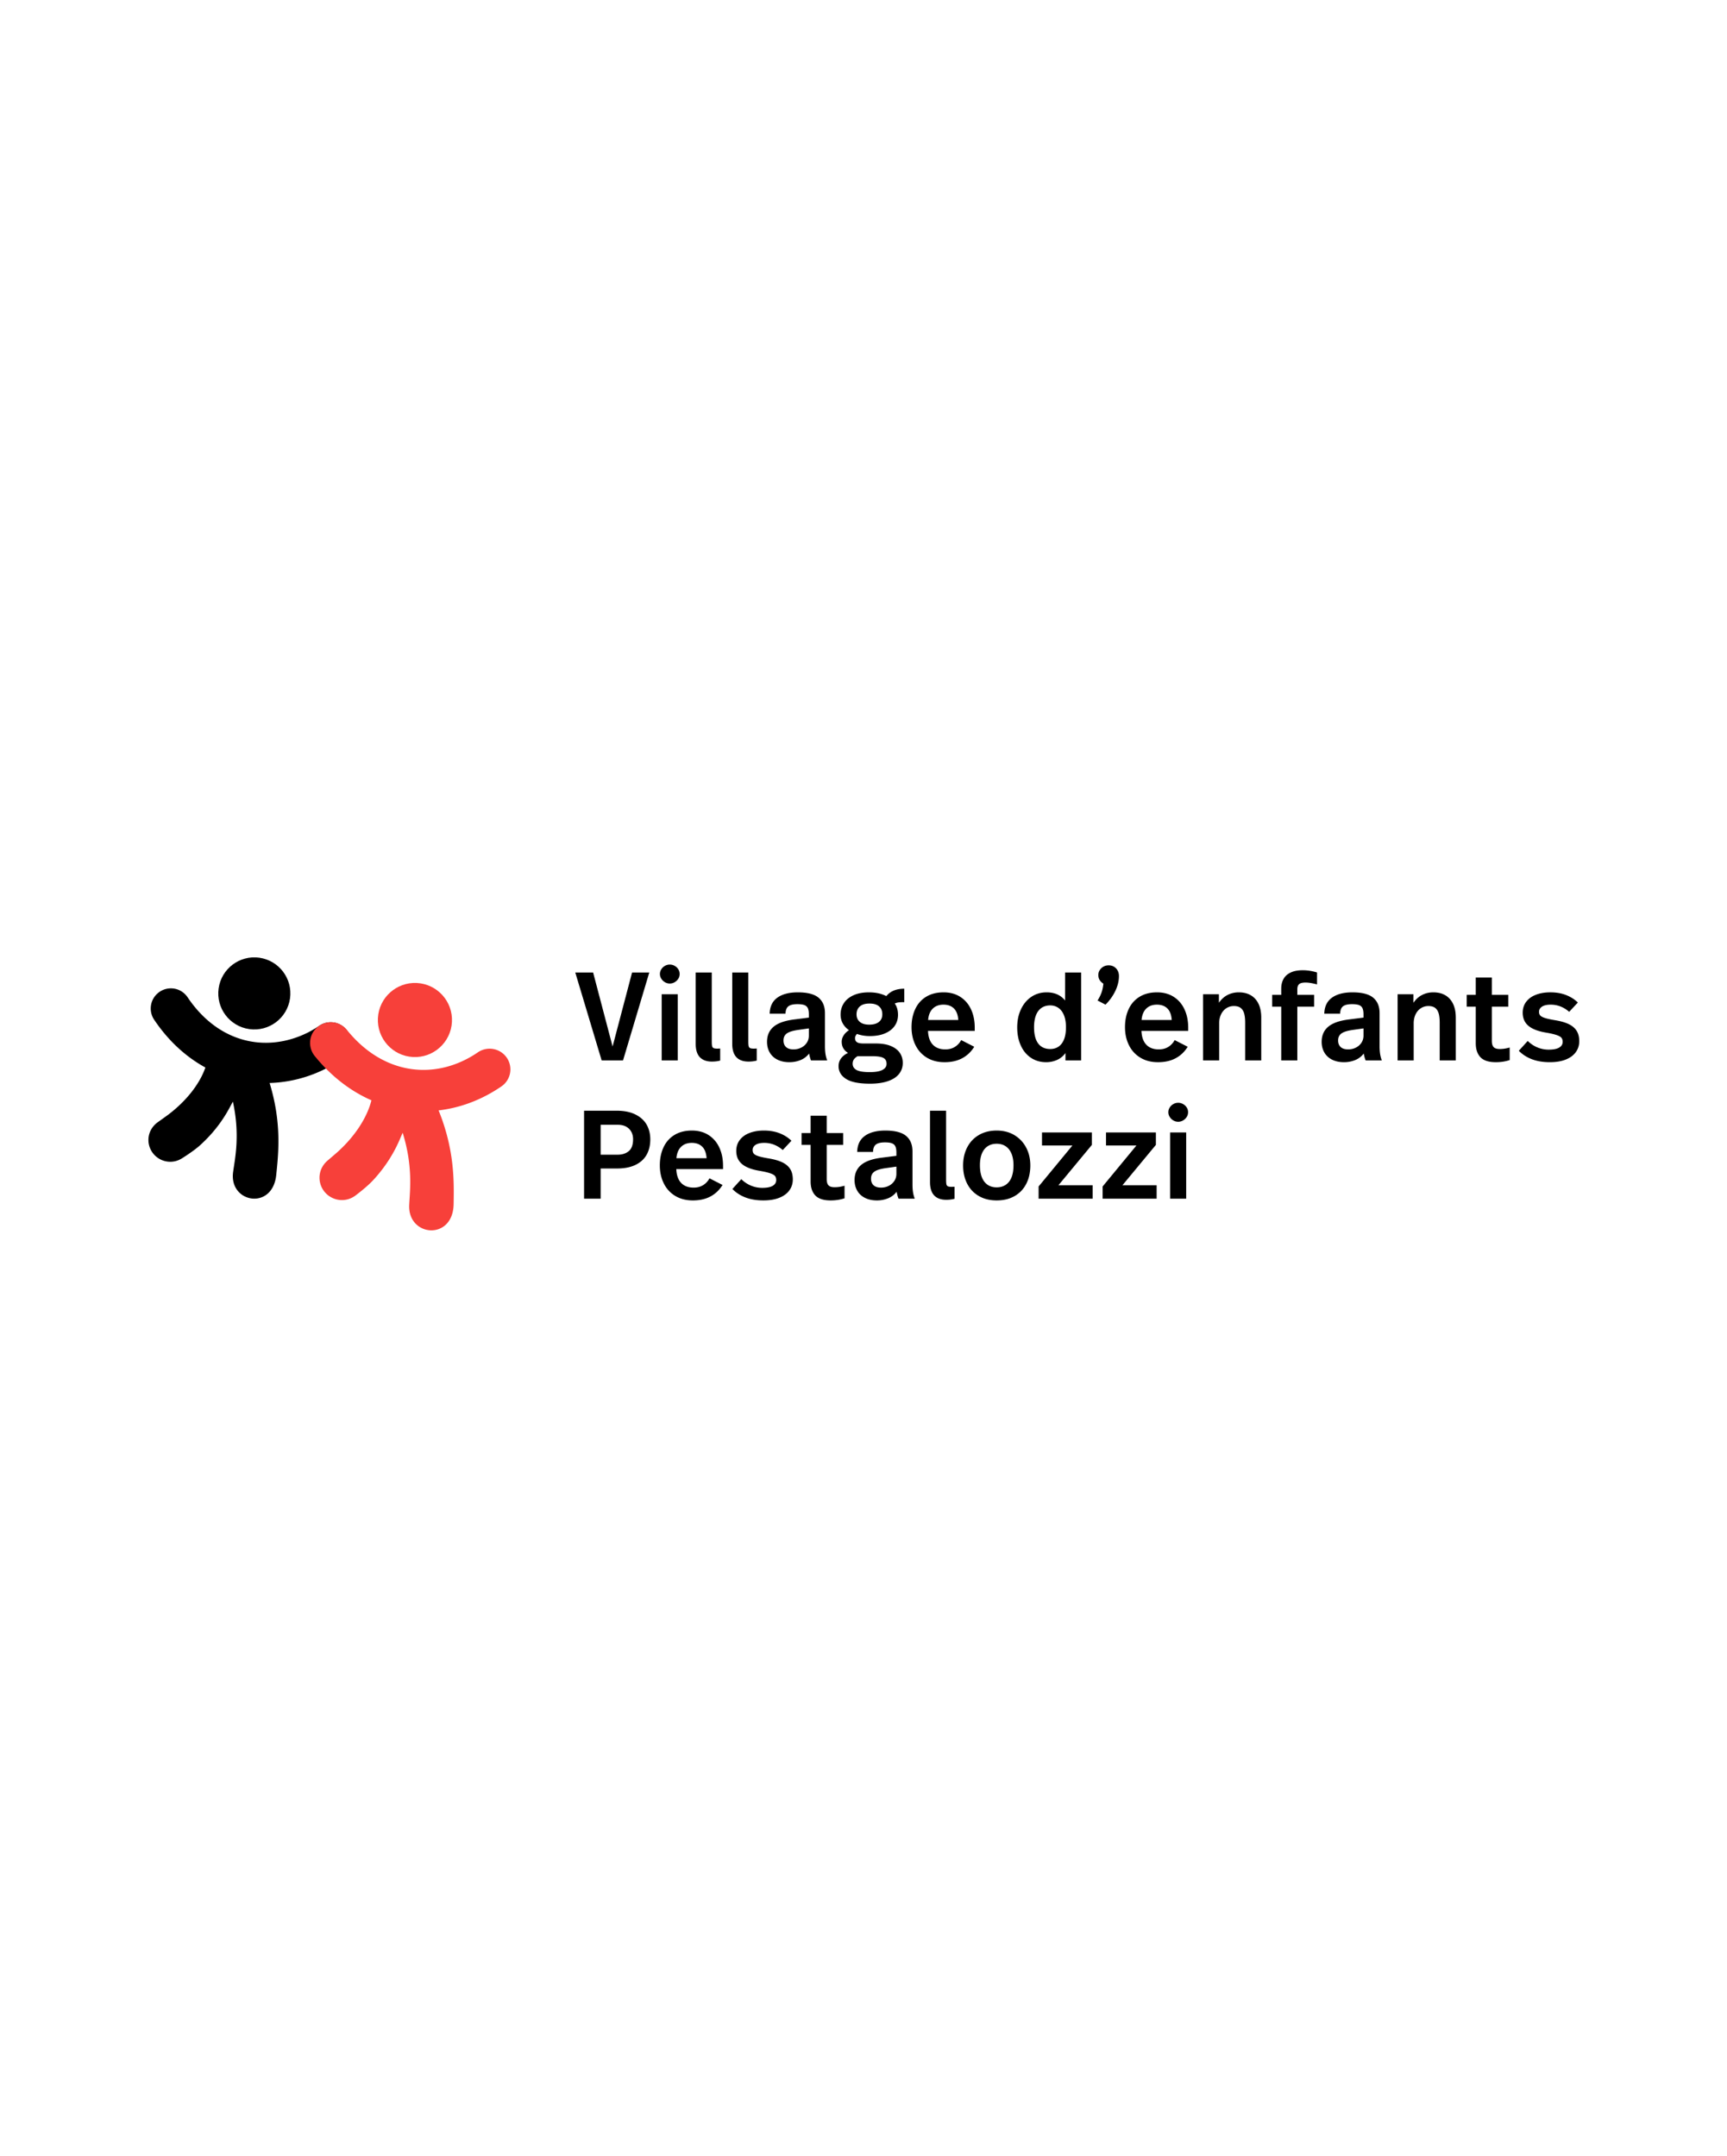 <svg xmlns="http://www.w3.org/2000/svg" width="218" viewBox="0 0 873.071 272.126"><path fill="none" d="M.075.089h872.921v271.947H.075z"/><path d="M126.035 111.396c-9.962-1.401-16.907-10.614-15.51-20.579 1.401-9.964 10.614-16.908 20.576-15.51 9.967 1.398 16.913 10.612 15.515 20.58-1.401 9.961-10.614 16.906-20.581 15.51"/><path d="M167.17 107.925c-2.136 0-4.11.648-5.75 1.765l-.003.003a52.634 52.634 0 0 1-5.967 3.533c-20.577 10.166-44.851 5.532-60.619-17.932h.001c-1.665-2.447-4.343-4.18-7.528-4.46-5.619-.49-10.57 3.648-11.06 9.244a10.153 10.153 0 0 0 1.686 6.57l.002.005c7.26 10.801 16.15 18.83 25.896 24.157-2.726 7.95-9.328 16.72-18.804 23.862-1.023.772-3.39 2.445-5.367 3.863-2.493 1.81-4.287 4.637-4.576 7.94-.53 6.064 3.975 11.412 10.062 11.944 2.498.219 4.852-.442 6.822-1.675h.002c.115-.072 5.825-3.603 9.164-6.623 7.042-6.372 11.71-12.949 15.027-19.156.513-.962 1.044-1.934 1.577-2.913 3.742 17.102.988 29.008.104 35.686-2.059 15.537 19.947 19.445 21.806 1.406 1.102-10.748 2.876-26.178-3.344-46.501a65.216 65.216 0 0 0 5.788-.433 67.072 67.072 0 0 0 21.842-6.456 73.979 73.979 0 0 0 4.108-2.145c.292-.163.57-.35.844-.54a73.93 73.93 0 0 0 4.042-2.575c2.689-1.831 4.457-4.907 4.457-8.397 0-5.618-4.572-10.172-10.212-10.172z"/><path fill="#f7403a" d="M208.782 125.505c-10.33-.543-18.27-9.358-17.733-19.69.543-10.333 9.358-18.272 19.688-17.733 10.335.54 18.276 9.355 17.738 19.69-.543 10.33-9.358 18.27-19.693 17.733"/><path fill="#f7403a" d="M179.74 195.497c.112-.083 5.644-4.212 8.795-7.605 6.642-7.158 10.835-14.313 13.675-20.97.44-1.03.896-2.074 1.355-3.125 5.366 17.184 3.612 29.627 3.305 36.546-.717 16.1 22.175 18.132 22.463-.513.166-11.11.6-27.074-7.593-47.335 11.012-1.29 21.844-5.347 31.702-12.098 2.765-1.883 4.583-5.045 4.583-8.634 0-5.777-4.702-10.46-10.5-10.46a10.45 10.45 0 0 0-5.914 1.815l-.003.003c-20.546 14.072-47.208 12.263-66.233-11.315h.001c-1.925-2.356-4.824-3.892-8.111-3.892-5.8 0-10.501 4.683-10.501 10.46 0 2.483.864 4.784 2.315 6.578l.003.005c8.404 10.414 18.232 17.84 28.692 22.425-2.08 8.388-8.057 17.963-17.124 26.129-.978.882-3.253 2.808-5.152 4.438-2.391 2.077-3.975 5.133-3.975 8.542 0 6.26 5.094 11.335 11.378 11.335 2.577 0 4.93-.889 6.837-2.328h.002z"/><g data-name="Typo Logo VEKT"><path d="M319.538 82.775h8.702l-13.276 44.466h-10.799l-13.34-44.466h9.02l9.847 37.414 9.846-37.414zM336.161 87.698a5.286 5.286 0 0 1-1.842-1.78c-.467-.74-.698-1.533-.698-2.38s.231-1.641.698-2.383c.466-.74 1.08-1.323 1.842-1.746s1.566-.636 2.414-.636c.89 0 1.715.212 2.478.636a5.118 5.118 0 0 1 1.841 1.714c.466.721.7 1.524.7 2.414 0 .89-.234 1.694-.7 2.414a5.4 5.4 0 0 1-1.841 1.747 4.827 4.827 0 0 1-2.478.667 4.71 4.71 0 0 1-2.414-.667zm-1.651 6.066h8.13v33.477h-8.13V93.764zM359.829 117.585c0 1.102.053 1.896.16 2.382.104.486.348.825.73 1.016.38.191 1.037.286 1.969.286l1.397-.064v6.098c-1.229.339-2.626.509-4.192.509-2.668 0-4.7-.741-6.099-2.224-1.397-1.481-2.096-3.725-2.096-6.732V82.775h8.131v34.81zM378.308 117.585c0 1.102.052 1.896.159 2.382.105.486.349.825.73 1.016.381.191 1.037.286 1.97.286l1.397-.064v6.098c-1.23.339-2.627.509-4.192.509-2.668 0-4.701-.741-6.1-2.224-1.397-1.481-2.095-3.725-2.095-6.732V82.775h8.13v34.81zM413.81 95.511c2.16 1.8 3.24 4.415 3.24 7.845v16.579c0 1.483.084 2.795.254 3.938a15.74 15.74 0 0 0 .889 3.368h-8.195a16.806 16.806 0 0 1-.952-3.495c-1.187 1.525-2.658 2.637-4.415 3.335a14.92 14.92 0 0 1-5.558 1.048c-2.33 0-4.352-.434-6.067-1.302-1.715-.868-3.017-2.084-3.906-3.653-.89-1.566-1.334-3.344-1.334-5.335 0-3.218 1.1-5.759 3.303-7.622 2.2-1.863 5.653-3.092 10.354-3.685l7.495-.953v-1.65c0-1.313-.169-2.34-.507-3.082-.34-.741-.922-1.27-1.747-1.589-.826-.316-2.001-.475-3.526-.475-1.397 0-2.54.159-3.43.475-.89.319-1.536.826-1.938 1.526-.403.699-.625 1.641-.667 2.826H389.1c.084-3.599 1.375-6.3 3.875-8.099 2.498-1.8 5.949-2.7 10.354-2.7 4.827 0 8.32.9 10.481 2.7zm-10.291 16.294c-1.778.254-3.208.594-4.288 1.016-1.08.423-1.874.984-2.382 1.683-.508.7-.762 1.578-.762 2.637 0 1.396.423 2.498 1.27 3.303.847.804 2.118 1.207 3.812 1.207 1.397 0 2.688-.297 3.875-.89 1.185-.593 2.128-1.419 2.827-2.477.698-1.058 1.047-2.265 1.047-3.622v-3.62l-5.399.763zM427.714 136.578c-2.52-1.61-3.78-3.77-3.78-6.48 0-1.44.403-2.72 1.208-3.842.804-1.122 1.99-2.065 3.557-2.828-2.118-1.311-3.176-3.196-3.176-5.652 0-1.059.307-2.096.92-3.114.614-1.015 1.535-1.925 2.764-2.73-1.356-.932-2.404-2.064-3.145-3.398-.74-1.334-1.11-2.828-1.11-4.479 0-2.117.54-4.023 1.619-5.717 1.08-1.693 2.7-3.039 4.86-4.034 2.16-.995 4.784-1.493 7.876-1.493 3.388 0 6.31.636 8.766 1.906 2.033-2.498 5.06-3.748 9.084-3.748v6.797c-1.186 0-2.128.043-2.827.127a6.596 6.596 0 0 0-2 .572c1.1 1.524 1.65 3.43 1.65 5.717 0 2.117-.56 3.98-1.682 5.59-1.123 1.61-2.754 2.869-4.892 3.78-2.139.911-4.711 1.365-7.718 1.365-2.287 0-4.446-.359-6.48-1.08-.296.34-.529.689-.698 1.048-.17.36-.254.71-.254 1.049 0 .932.318 1.62.953 2.064.635.445 1.736.666 3.303.666h6.162c3.134 0 5.717.436 7.75 1.303 2.032.868 3.535 2.032 4.51 3.493.974 1.462 1.46 3.145 1.46 5.05 0 2.117-.634 3.97-1.905 5.559s-3.155 2.804-5.653 3.652c-2.5.848-5.506 1.272-9.02 1.272-5.549 0-9.583-.806-12.102-2.415zm18.39-4.542c1.398-.74 2.097-1.768 2.097-3.08 0-.932-.234-1.684-.7-2.256-.466-.572-1.238-.985-2.318-1.239s-2.552-.38-4.415-.38h-7.241c-.932.593-1.578 1.185-1.938 1.778-.36.593-.54 1.27-.54 2.032 0 1.398.656 2.456 1.97 3.177 1.311.72 3.535 1.08 6.67 1.08 2.879 0 5.017-.371 6.415-1.112zm-1.778-24.265c1.143-.91 1.714-2.192 1.714-3.843 0-1.736-.55-3.081-1.65-4.034-1.102-.952-2.712-1.429-4.829-1.429-2.118 0-3.738.487-4.86 1.461-1.122.975-1.683 2.309-1.683 4.002 0 1.61.55 2.88 1.652 3.81 1.1.933 2.689 1.4 4.764 1.4 2.117 0 3.748-.456 4.892-1.367zM468.603 125.842c-2.52-1.523-4.446-3.63-5.78-6.32-1.334-2.688-2.001-5.727-2.001-9.115 0-3.43.624-6.479 1.874-9.147 1.248-2.668 3.09-4.742 5.526-6.225 2.435-1.482 5.368-2.224 8.798-2.224 3.26 0 6.077.763 8.449 2.287 2.37 1.524 4.181 3.632 5.43 6.32 1.25 2.69 1.875 5.772 1.875 9.243v1.652h-23.63c.126 3.049.941 5.367 2.445 6.955 1.503 1.588 3.61 2.383 6.32 2.383 1.863 0 3.472-.424 4.828-1.272a8.838 8.838 0 0 0 3.176-3.43l6.607 3.368c-1.567 2.54-3.6 4.477-6.099 5.811-2.499 1.334-5.463 2.001-8.893 2.001s-6.406-.761-8.925-2.287zm15.85-19.056c-.17-2.583-.9-4.52-2.192-5.812-1.292-1.292-3.06-1.938-5.305-1.938-2.245 0-4.044.667-5.399 2.001-1.356 1.334-2.139 3.25-2.35 5.749h15.245zM546.576 82.775v44.466h-7.94v-3.748c-1.186 1.609-2.636 2.785-4.351 3.525a13.408 13.408 0 0 1-5.368 1.111c-2.922 0-5.495-.741-7.718-2.222-2.223-1.483-3.938-3.558-5.145-6.226-1.207-2.667-1.81-5.717-1.81-9.147 0-3.43.634-6.489 1.905-9.18 1.27-2.688 3.027-4.783 5.272-6.287 2.244-1.504 4.806-2.256 7.686-2.256 4.023 0 7.136 1.377 9.338 4.129V82.775h8.131zm-20.073 17.913c-1.229.848-2.16 2.096-2.795 3.748-.635 1.651-.953 3.664-.953 6.035 0 3.6.699 6.331 2.096 8.193 1.398 1.865 3.43 2.795 6.099 2.795 1.609 0 3.006-.402 4.192-1.207 1.185-.803 2.106-2.021 2.764-3.652.655-1.629.984-3.673.984-6.129 0-2.414-.34-4.447-1.017-6.099-.677-1.65-1.62-2.89-2.826-3.715s-2.573-1.24-4.097-1.24c-1.737 0-3.22.424-4.447 1.27zM563.167 79.852a4.933 4.933 0 0 1 1.843 1.937c.445.827.667 1.748.667 2.764 0 2.457-.604 4.955-1.81 7.496-1.207 2.541-2.87 4.87-4.987 6.987l-4.002-2.096c.889-1.44 1.556-2.795 2-4.065.446-1.271.752-2.753.922-4.447-.89-.593-1.535-1.238-1.938-1.937-.403-.7-.603-1.535-.603-2.51 0-.846.232-1.64.699-2.381a5.207 5.207 0 0 1 1.873-1.78c.784-.444 1.662-.666 2.637-.666 1.016 0 1.915.233 2.7.698zM576.514 125.842c-2.52-1.523-4.447-3.63-5.781-6.32-1.334-2.688-2.001-5.727-2.001-9.115 0-3.43.624-6.479 1.874-9.147 1.248-2.668 3.09-4.742 5.526-6.225 2.435-1.482 5.368-2.224 8.798-2.224 3.26 0 6.077.763 8.449 2.287 2.37 1.524 4.181 3.632 5.431 6.32 1.249 2.69 1.874 5.772 1.874 9.243v1.652h-23.63c.127 3.049.942 5.367 2.445 6.955s3.61 2.383 6.32 2.383c1.864 0 3.472-.424 4.828-1.272a8.838 8.838 0 0 0 3.177-3.43l6.606 3.368c-1.567 2.54-3.6 4.477-6.099 5.811-2.499 1.334-5.462 2.001-8.893 2.001s-6.405-.761-8.924-2.287zm15.848-19.056c-.17-2.583-.9-4.52-2.191-5.812-1.292-1.292-3.06-1.938-5.304-1.938-2.246 0-4.045.667-5.4 2.001-1.356 1.334-2.138 3.25-2.35 5.749h15.245zM632.406 94.336c1.693 1.016 2.985 2.477 3.875 4.383.889 1.905 1.334 4.192 1.334 6.86v21.662h-8.131v-19.057c0-1.906-.17-3.463-.508-4.669-.34-1.207-.922-2.138-1.748-2.796-.825-.655-1.98-.984-3.461-.984-1.398 0-2.668.37-3.812 1.112-1.143.741-2.033 1.778-2.667 3.112-.636 1.334-.953 2.849-.953 4.542v18.74h-8.131V93.764h8.004v4.32c1.227-1.779 2.7-3.102 4.414-3.97 1.715-.868 3.59-1.303 5.622-1.303 2.414 0 4.467.508 6.162 1.525zM662.356 81.949c1.249.211 2.403.487 3.462.826v6.034a29.842 29.842 0 0 0-2.922-.666c-1.06-.191-2.012-.287-2.858-.287-.975 0-1.769.107-2.382.318-.615.213-1.07.572-1.366 1.08-.297.508-.445 1.229-.445 2.16v2.667h8.512v5.972h-8.512v27.188h-8.13v-27.188h-4.574v-5.972h4.573v-3.175c0-1.82.381-3.431 1.143-4.828.763-1.398 1.959-2.488 3.59-3.271 1.63-.783 3.694-1.176 6.193-1.176 1.228 0 2.466.106 3.716.318zM694.2 95.511c2.16 1.8 3.24 4.415 3.24 7.845v16.579c0 1.483.083 2.795.253 3.938a15.74 15.74 0 0 0 .89 3.368h-8.195a16.806 16.806 0 0 1-.953-3.495c-1.186 1.525-2.658 2.637-4.415 3.335a14.92 14.92 0 0 1-5.558 1.048c-2.33 0-4.351-.434-6.066-1.302-1.715-.868-3.018-2.084-3.907-3.653-.89-1.566-1.334-3.344-1.334-5.335 0-3.218 1.1-5.759 3.303-7.622 2.202-1.863 5.654-3.092 10.354-3.685l7.496-.953v-1.65c0-1.313-.17-2.34-.508-3.082-.34-.741-.921-1.27-1.747-1.589-.826-.316-2-.475-3.525-.475-1.398 0-2.541.159-3.43.475-.89.319-1.536.826-1.938 1.526-.403.699-.625 1.641-.667 2.826h-8.004c.085-3.599 1.376-6.3 3.875-8.099 2.498-1.8 5.95-2.7 10.354-2.7 4.828 0 8.321.9 10.482 2.7zm-10.291 16.294c-1.779.254-3.208.594-4.288 1.016-1.08.423-1.874.984-2.382 1.683-.508.7-.763 1.578-.763 2.637 0 1.396.423 2.498 1.271 3.303.847.804 2.117 1.207 3.812 1.207 1.397 0 2.688-.297 3.875-.89 1.185-.593 2.127-1.419 2.826-2.477.699-1.058 1.048-2.265 1.048-3.622v-3.62l-5.4.763zM730.75 94.336c1.693 1.016 2.985 2.477 3.875 4.383.89 1.905 1.334 4.192 1.334 6.86v21.662h-8.13v-19.057c0-1.906-.17-3.463-.51-4.669-.339-1.207-.92-2.138-1.746-2.796-.826-.655-1.98-.984-3.462-.984-1.398 0-2.668.37-3.812 1.112-1.143.741-2.032 1.778-2.668 3.112s-.952 2.849-.952 4.542v18.74h-8.131V93.764h8.004v4.32c1.227-1.779 2.7-3.102 4.414-3.97 1.716-.868 3.59-1.303 5.622-1.303 2.414 0 4.468.508 6.162 1.525zM754.19 85.315v8.766h8.32v5.972h-8.32v17.277c0 1.442.295 2.489.889 3.145.593.657 1.63.984 3.112.984.847 0 1.673-.063 2.478-.19a21.528 21.528 0 0 0 2.54-.571v6.351c-2.16.72-4.488 1.08-6.986 1.08-3.601 0-6.194-.836-7.783-2.509-1.588-1.672-2.381-4.034-2.381-7.083v-18.484h-4.574v-5.972h4.574v-8.766h8.13zM791.705 94.177c2.328.911 4.32 2.171 5.97 3.78l-4.382 4.7c-2.795-2.413-5.907-3.62-9.338-3.62-1.905 0-3.366.329-4.383.984-1.016.657-1.524 1.536-1.524 2.636 0 .805.221 1.441.667 1.906.444.467 1.238.879 2.382 1.238 1.143.361 2.858.73 5.145 1.112 2.795.466 5.07 1.123 6.828 1.97 1.757.848 3.081 1.969 3.971 3.366s1.334 3.156 1.334 5.273c0 2.074-.583 3.917-1.747 5.525-1.165 1.61-2.859 2.86-5.082 3.748-2.223.89-4.903 1.334-8.035 1.334-3.431 0-6.449-.498-9.053-1.492-2.604-.995-4.817-2.424-6.638-4.288l4.51-4.954c1.482 1.44 3.123 2.53 4.924 3.27a14.778 14.778 0 0 0 5.684 1.113c2.371 0 4.14-.35 5.305-1.05 1.164-.698 1.747-1.66 1.747-2.889 0-.846-.202-1.524-.603-2.032-.404-.509-1.218-.975-2.447-1.398-1.228-.422-3.07-.846-5.526-1.27-3.98-.678-6.914-1.832-8.798-3.463-1.885-1.629-2.826-3.82-2.826-6.574 0-2.117.592-3.96 1.778-5.526 1.185-1.567 2.837-2.753 4.955-3.558 2.117-.804 4.53-1.207 7.242-1.207 2.963 0 5.61.456 7.94 1.366zM311.661 152.649c3.853 0 7.06.646 9.623 1.937 2.562 1.293 4.447 3.018 5.654 5.178 1.207 2.16 1.81 4.615 1.81 7.368 0 3.007-.625 5.612-1.874 7.814-1.25 2.203-3.134 3.906-5.653 5.113-2.52 1.207-5.644 1.81-9.37 1.81h-8.194v15.247h-8.385v-44.467h16.39zm.572 22.233c2.328 0 4.213-.603 5.653-1.81 1.44-1.207 2.16-3.208 2.16-6.003 0-1.44-.308-2.71-.922-3.812-.614-1.1-1.492-1.958-2.636-2.572s-2.498-.921-4.065-.921h-8.766v15.118h8.576zM341.357 195.717c-2.52-1.523-4.447-3.63-5.78-6.32-1.335-2.689-2.002-5.727-2.002-9.115 0-3.43.625-6.48 1.874-9.148 1.249-2.668 3.091-4.742 5.527-6.225 2.435-1.482 5.367-2.223 8.797-2.223 3.261 0 6.077.762 8.45 2.287 2.37 1.523 4.18 3.63 5.43 6.32 1.249 2.69 1.874 5.77 1.874 9.243v1.652h-23.63c.127 3.049.942 5.367 2.445 6.955s3.61 2.383 6.321 2.383c1.863 0 3.472-.424 4.828-1.272a8.845 8.845 0 0 0 3.176-3.43l6.606 3.368c-1.567 2.54-3.6 4.477-6.098 5.811-2.5 1.334-5.463 2.001-8.893 2.001s-6.406-.761-8.925-2.287zm15.848-19.057c-.169-2.582-.9-4.519-2.19-5.812-1.293-1.291-3.061-1.938-5.305-1.938-2.245 0-4.045.668-5.4 2.002-1.355 1.334-2.138 3.25-2.35 5.749h15.245zM394.131 164.051c2.329.912 4.32 2.171 5.971 3.78l-4.383 4.7c-2.795-2.413-5.908-3.62-9.338-3.62-1.905 0-3.366.329-4.383.984-1.016.658-1.524 1.536-1.524 2.637 0 .804.222 1.44.667 1.906.444.467 1.238.879 2.382 1.238 1.143.36 2.858.73 5.145 1.111 2.795.467 5.071 1.124 6.829 1.97 1.757.848 3.08 1.97 3.97 3.366.89 1.399 1.334 3.157 1.334 5.273 0 2.075-.582 3.918-1.747 5.526-1.165 1.61-2.858 2.86-5.081 3.748-2.224.89-4.903 1.334-8.036 1.334-3.43 0-6.448-.498-9.052-1.492-2.605-.995-4.818-2.424-6.638-4.288l4.51-4.955c1.482 1.44 3.122 2.531 4.923 3.271 1.8.742 3.694 1.113 5.685 1.113 2.371 0 4.139-.35 5.304-1.05 1.164-.698 1.747-1.661 1.747-2.89 0-.845-.201-1.523-.604-2.032-.402-.509-1.217-.974-2.445-1.397-1.229-.423-3.071-.847-5.527-1.271-3.98-.677-6.914-1.831-8.798-3.462-1.884-1.63-2.826-3.821-2.826-6.574 0-2.117.593-3.96 1.779-5.527 1.185-1.567 2.836-2.752 4.954-3.557 2.117-.805 4.531-1.207 7.242-1.207 2.964 0 5.61.455 7.94 1.365zM417.933 155.19v8.765h8.32v5.972h-8.32v17.278c0 1.44.295 2.489.889 3.145.592.657 1.63.984 3.112.984.847 0 1.673-.063 2.478-.19a21.5 21.5 0 0 0 2.54-.571v6.351c-2.16.72-4.489 1.08-6.987 1.08-3.6 0-6.193-.836-7.781-2.509-1.588-1.672-2.382-4.034-2.382-7.083v-18.485h-4.574v-5.972h4.574v-8.765h8.13zM458.059 165.385c2.16 1.8 3.24 4.415 3.24 7.846v16.579c0 1.483.084 2.795.254 3.938a15.74 15.74 0 0 0 .889 3.368h-8.195a16.806 16.806 0 0 1-.952-3.495c-1.187 1.525-2.658 2.637-4.415 3.335a14.92 14.92 0 0 1-5.558 1.048c-2.33 0-4.352-.434-6.067-1.302-1.715-.868-3.017-2.084-3.906-3.653-.89-1.566-1.334-3.344-1.334-5.336 0-3.217 1.1-5.758 3.303-7.622 2.201-1.863 5.653-3.09 10.354-3.684l7.495-.954v-1.65c0-1.312-.169-2.34-.507-3.082-.34-.74-.922-1.27-1.747-1.588-.826-.317-2.001-.476-3.526-.476-1.397 0-2.54.159-3.43.476-.89.319-1.536.826-1.938 1.525-.403.699-.625 1.641-.667 2.827h-8.003c.084-3.6 1.375-6.3 3.875-8.1 2.498-1.799 5.949-2.7 10.354-2.7 4.827 0 8.32.901 10.481 2.7zm-10.291 16.294c-1.778.254-3.208.594-4.288 1.017-1.08.423-1.874.984-2.382 1.683-.508.698-.762 1.578-.762 2.636 0 1.397.423 2.499 1.27 3.304.847.804 2.118 1.207 3.812 1.207 1.397 0 2.688-.297 3.875-.89 1.185-.593 2.128-1.419 2.827-2.477s1.047-2.266 1.047-3.622v-3.62l-5.399.762zM478.29 187.46c0 1.1.052 1.896.159 2.382.105.486.349.825.73 1.016.381.191 1.037.286 1.97.286l1.397-.064v6.098c-1.23.339-2.627.509-4.193.509-2.668 0-4.7-.741-6.098-2.224-1.398-1.481-2.096-3.725-2.096-6.733v-36.081h8.13v34.81zM494.8 195.75c-2.564-1.504-4.522-3.59-5.877-6.257-1.356-2.668-2.032-5.717-2.032-9.148s.688-6.48 2.064-9.147c1.376-2.668 3.345-4.753 5.908-6.257 2.562-1.503 5.558-2.255 8.988-2.255 3.43 0 6.426.773 8.989 2.318 2.561 1.547 4.542 3.653 5.94 6.32s2.095 5.676 2.095 9.021c0 3.473-.677 6.543-2.032 9.211-1.356 2.668-3.314 4.743-5.876 6.226-2.563 1.481-5.601 2.222-9.116 2.222-3.473 0-6.49-.752-9.052-2.255zm13.656-5.654c1.292-.867 2.266-2.129 2.923-3.78.656-1.652.984-3.685.984-6.098 0-2.329-.349-4.308-1.048-5.94-.698-1.63-1.683-2.858-2.954-3.684s-2.774-1.238-4.51-1.238c-1.737 0-3.24.412-4.51 1.238s-2.245 2.044-2.922 3.652c-.678 1.61-1.016 3.601-1.016 5.972 0 2.413.327 4.446.984 6.099.656 1.65 1.62 2.912 2.89 3.78 1.271.867 2.796 1.3 4.575 1.3 1.778 0 3.312-.433 4.604-1.3zM526.775 163.639h25.22v6.288l-16.898 20.392h17.278v6.797H525.06v-6.163l17.088-20.709h-15.373v-6.605zM559.134 163.639h25.218v6.288l-16.896 20.392h17.277v6.797H557.42v-6.163l17.087-20.709h-15.372v-6.605zM593.188 157.573a5.286 5.286 0 0 1-1.841-1.78 4.385 4.385 0 0 1-.7-2.382c0-.846.233-1.64.7-2.381a5.033 5.033 0 0 1 1.841-1.747 4.904 4.904 0 0 1 2.414-.636c.89 0 1.715.213 2.478.636a5.126 5.126 0 0 1 1.842 1.714c.466.721.699 1.525.699 2.414s-.233 1.695-.7 2.414a5.403 5.403 0 0 1-1.841 1.748 4.836 4.836 0 0 1-2.478.666 4.718 4.718 0 0 1-2.414-.666zm-1.651 6.066h8.13v33.477h-8.13v-33.477z"/></g></svg>
